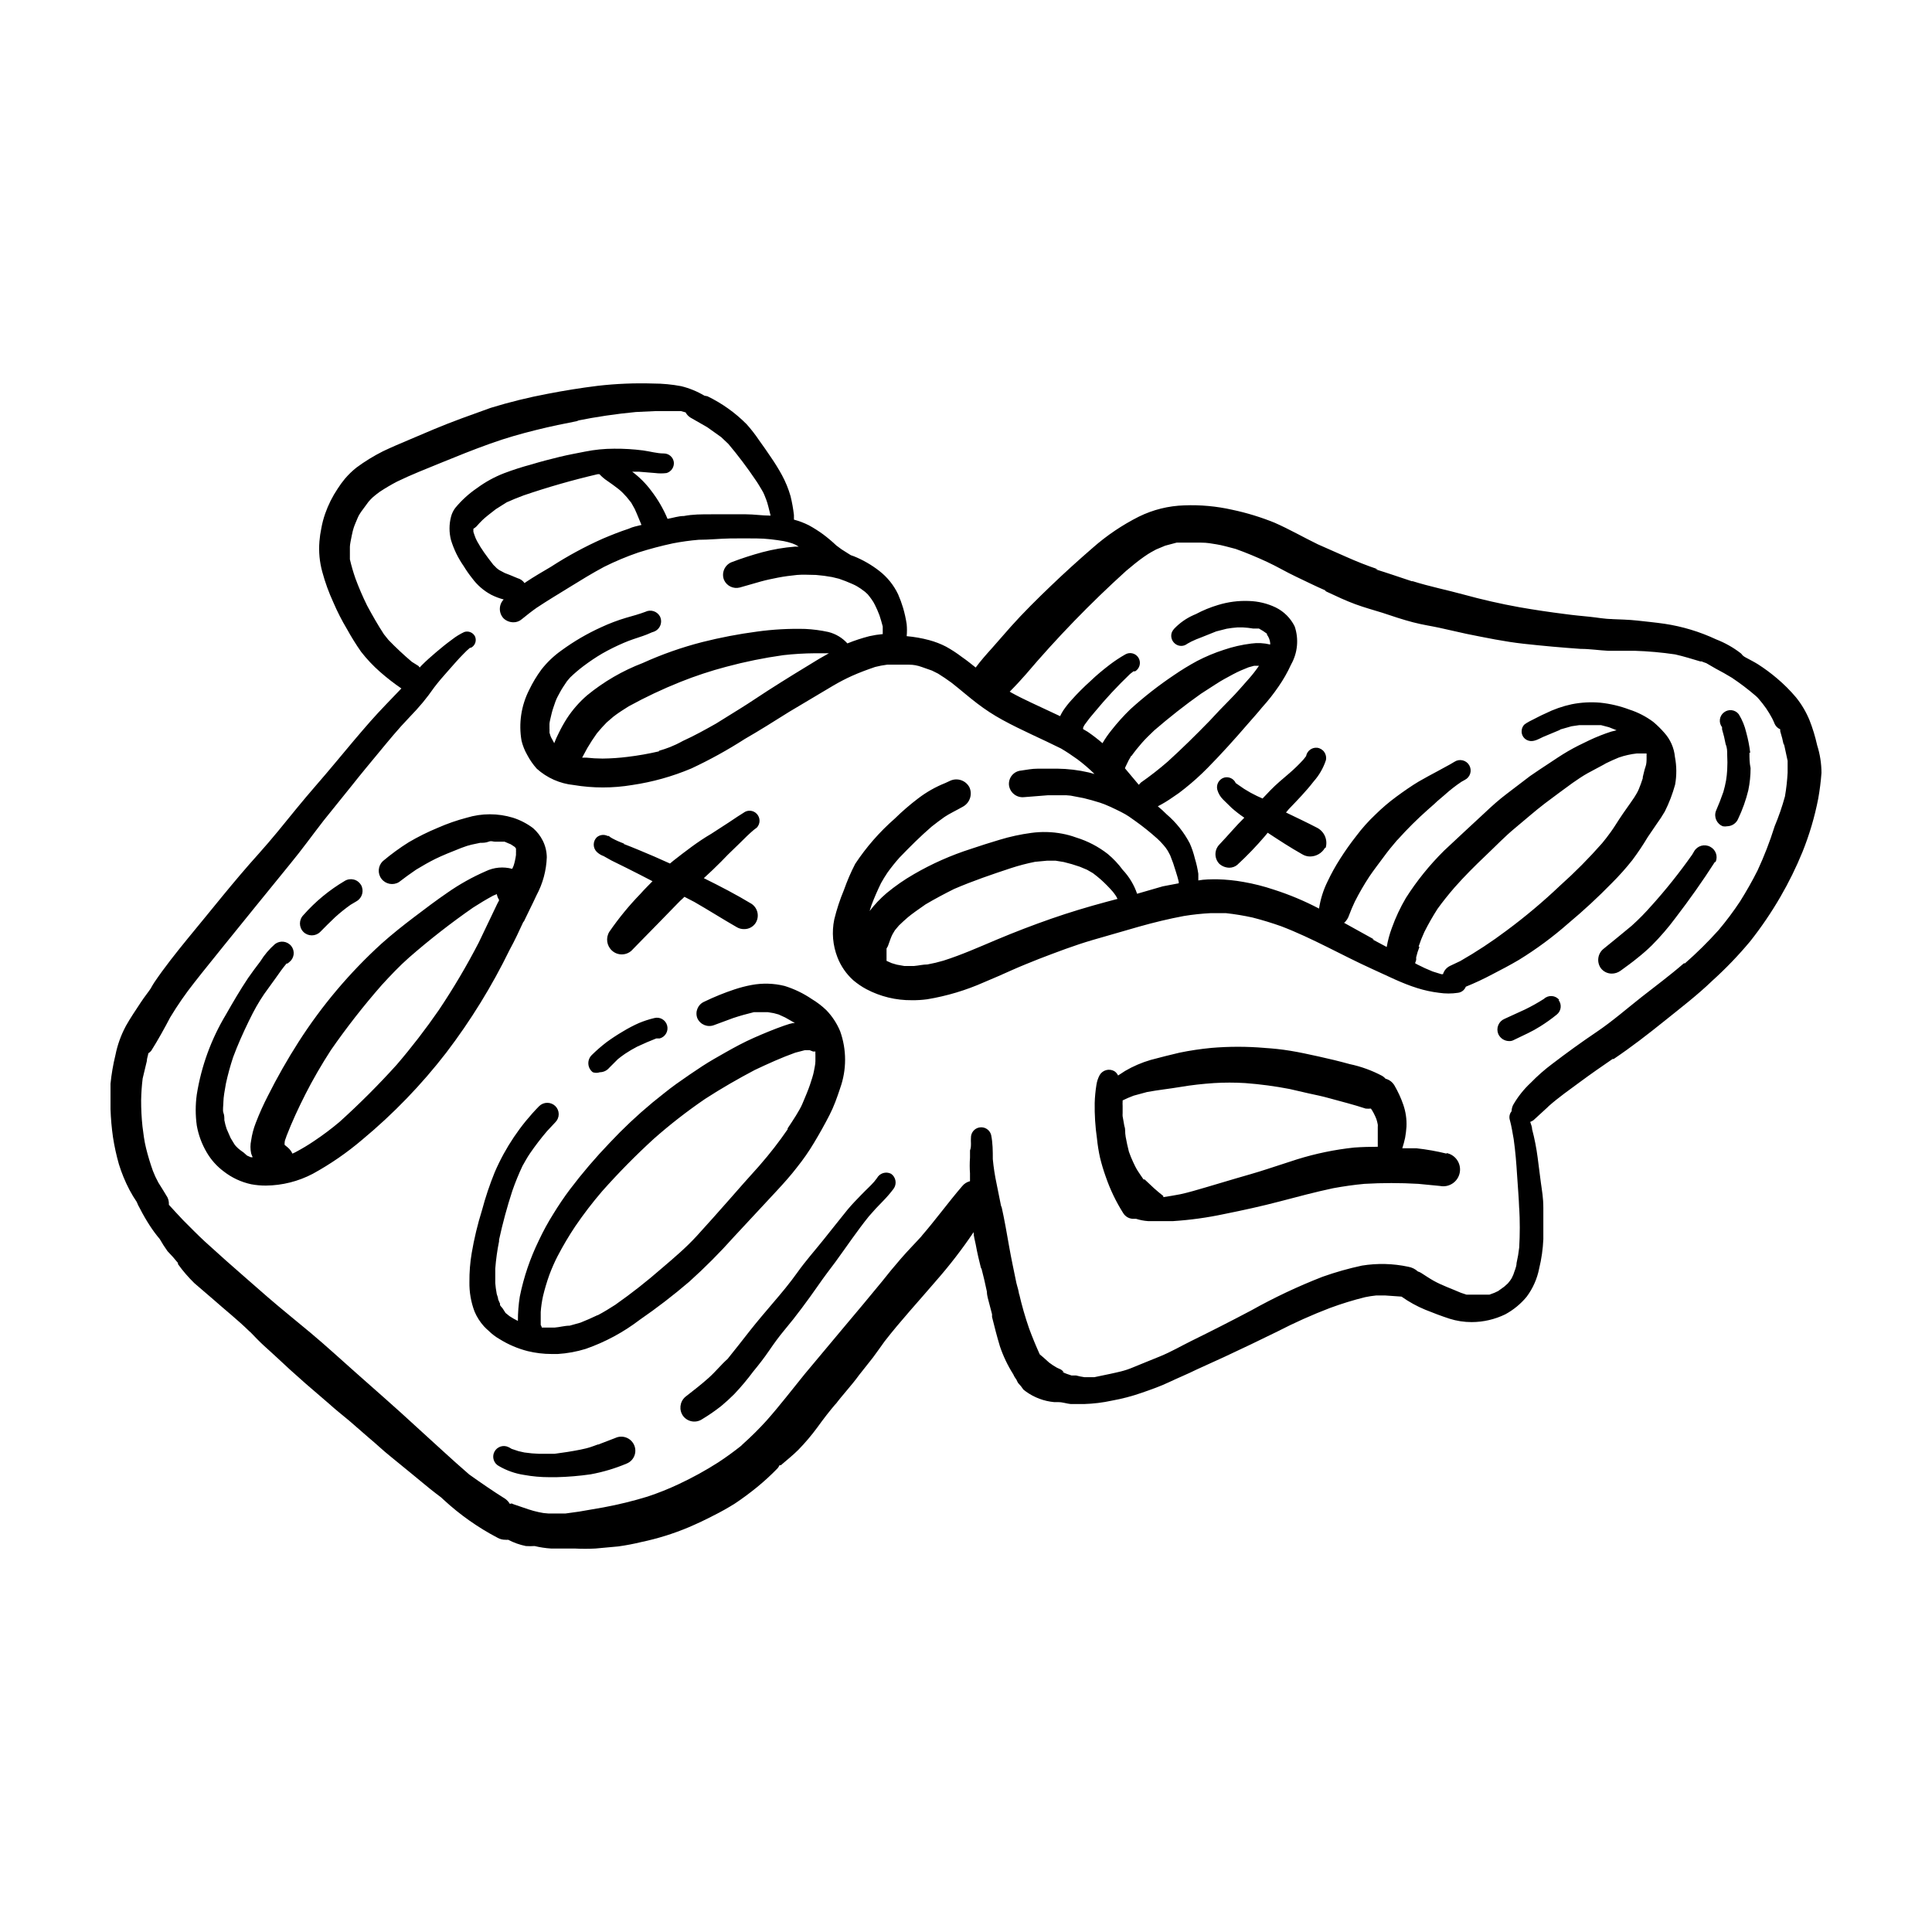 <?xml version="1.0" encoding="UTF-8"?>
<!-- Uploaded to: SVG Repo, www.svgrepo.com, Generator: SVG Repo Mixer Tools -->
<svg fill="#000000" width="800px" height="800px" version="1.1" viewBox="144 144 512 512" xmlns="http://www.w3.org/2000/svg">
 <path d="m527.36 449.72c-2.621-0.645-5.281-1.113-7.961-1.41h-3.777c0.301-0.957 0.555-1.863 0.754-2.82 0.168-0.949 0.285-1.91 0.352-2.871 0.098-2-0.195-4.004-0.855-5.894-0.605-1.75-1.383-3.438-2.316-5.039-0.512-0.898-1.367-1.555-2.371-1.812-0.254-0.305-0.559-0.562-0.906-0.758-2.711-1.438-5.609-2.492-8.613-3.121-2.719-0.754-5.441-1.41-8.211-2.016s-5.039-1.109-7.508-1.512-4.535-0.605-6.801-0.754v-0.004c-4.711-0.402-9.449-0.402-14.16 0-2.824 0.27-5.633 0.691-8.41 1.262-2.519 0.605-5.039 1.211-7.609 1.914-2.379 0.691-4.664 1.672-6.801 2.922l-1.863 1.211c-0.223-0.477-0.57-0.875-1.008-1.16-1.367-0.762-3.09-0.293-3.879 1.059-0.438 0.816-0.727 1.703-0.859 2.617-0.25 1.57-0.402 3.152-0.453 4.738-0.051 3.168 0.152 6.336 0.605 9.473 0.168 1.691 0.438 3.375 0.805 5.035 0.414 1.707 0.918 3.387 1.512 5.039 1.164 3.394 2.719 6.641 4.637 9.672 0.582 0.945 1.613 1.52 2.719 1.512h0.707c1.031 0.328 2.094 0.531 3.172 0.605h3.879 2.723c4.539-0.293 9.055-0.914 13.504-1.863 5.039-1.008 10.078-2.117 14.863-3.375 4.785-1.258 9.32-2.469 14.055-3.477 2.769-0.504 5.492-0.906 8.312-1.16 4.746-0.277 9.508-0.277 14.258 0l5.742 0.555c2.406 0.488 4.754-1.07 5.238-3.477 0.488-2.406-1.066-4.754-3.473-5.238zm-24.484-1.613-0.004 0.004c-5.125 0.543-10.188 1.59-15.113 3.121l-8.062 2.621c-2.769 0.906-5.492 1.664-8.262 2.469l-7.809 2.316c-2.266 0.656-4.535 1.359-6.902 1.863-1.461 0.301-2.922 0.504-4.434 0.754v-0.301c-0.855-0.656-1.664-1.359-2.469-2.066l-2.469-2.316h-0.301c-0.504-0.754-1.059-1.512-1.562-2.316-0.504-0.805-0.805-1.461-1.16-2.215-0.438-0.918-0.824-1.859-1.156-2.824-0.352-1.309-0.605-2.621-0.855-3.93-0.25-1.309 0-1.914-0.352-2.871l-0.453-2.57-0.004 0.004c-0.023-0.285-0.023-0.574 0-0.859v-1.914c-0.027-0.387-0.027-0.773 0-1.156v0.352-0.656c0.953-0.469 1.926-0.891 2.922-1.258l3.527-0.957c2.973-0.555 5.945-0.855 8.918-1.359 2.973-0.504 5.793-0.805 8.715-1.008v-0.004c2.82-0.176 5.644-0.176 8.465 0 3.922 0.297 7.824 0.816 11.688 1.562l5.039 1.16c1.812 0.402 3.629 0.754 5.391 1.258 3.273 0.906 6.551 1.715 9.723 2.769v0.004c0.469 0.047 0.941 0.047 1.41 0 0.281 0.402 0.535 0.82 0.758 1.258 0.266 0.508 0.5 1.027 0.703 1.562 0.148 0.461 0.266 0.934 0.355 1.41 0.023 0.203 0.023 0.406 0 0.605v2.871 2.016c0.02 0.133 0.02 0.27 0 0.402-2.016 0-4.133 0.051-6.25 0.203zm-200.72-78.34c-0.52-0.512-0.812-1.211-0.812-1.938 0-0.73 0.293-1.43 0.812-1.941 0.797-0.684 1.93-0.824 2.871-0.352h0.301l0.453 0.352 0.504 0.301c1.039 0.555 2.117 1.023 3.227 1.414h-0.352c2.769 1.059 5.492 2.215 8.211 3.375l4.18 1.863 0.906-0.754c3.176-2.469 6.449-5.039 10.078-7.152l4.586-2.973 2.418-1.613 1.512-0.957v-0.004c1.074-0.828 2.606-0.695 3.523 0.305 0.949 1.023 0.949 2.602 0 3.625l-0.805 0.605c-1.258 1.059-2.418 2.215-3.578 3.375l-3.273 3.176-1.863 1.914c-1.461 1.461-2.973 2.922-4.535 4.332 4.281 2.117 8.566 4.332 12.645 6.801 1.66 1.113 2.148 3.332 1.109 5.039-0.664 1.051-1.828 1.68-3.074 1.66-0.711 0.016-1.41-0.176-2.016-0.551-3.777-2.168-7.406-4.484-11.184-6.648l-2.621-1.359c-0.453 0.504-1.008 0.906-1.461 1.41l-0.301 0.301c-3.477 3.629-7.004 7.152-10.531 10.781l-1.715 1.762h0.004c-0.703 0.645-1.617 1.004-2.57 1.008-0.945 0.012-1.863-0.328-2.57-0.957-1.453-1.266-1.773-3.402-0.754-5.039 2.469-3.582 5.231-6.953 8.262-10.074 1.008-1.16 2.117-2.215 3.176-3.324-2.266-1.16-4.535-2.367-6.801-3.477l-4.082-2.016-2.066-1.16c-0.676-0.238-1.297-0.613-1.812-1.109zm-19.398 18.59c1.109-2.367 2.316-4.684 3.426-7.106v0.004c1.668-3.106 2.598-6.555 2.723-10.078-0.02-1.52-0.379-3.019-1.059-4.383-0.633-1.262-1.508-2.394-2.57-3.324-1.613-1.219-3.418-2.152-5.34-2.769-3.992-1.211-8.254-1.211-12.242 0-2.621 0.684-5.18 1.578-7.66 2.668-2.656 1.094-5.231 2.375-7.707 3.828-2.418 1.512-4.684 3.176-6.902 5.039-1.273 1.254-1.41 3.258-0.32 4.672 1.094 1.414 3.07 1.789 4.602 0.871 1.512-1.16 3.023-2.266 4.586-3.324 1.664-1.008 3.324-1.965 5.039-2.82 1.715-0.855 4.586-2.016 6.902-2.922 2.316-0.906 3.273-0.957 5.039-1.359 0.754 0 1.461 0 2.215-0.301 0.754-0.301 1.109 0 1.664 0h2.57l1.512 0.656-0.402-0.25 0.707 0.402 0.906 0.605 0.301 0.402v0.602l-0.004-0.004c0.023 0.133 0.023 0.27 0 0.402v0.707-0.004c-0.059 0.477-0.145 0.945-0.25 1.414-0.094 0.457-0.211 0.91-0.355 1.359-0.113 0.312-0.246 0.613-0.402 0.906-2.352-0.645-4.859-0.41-7.051 0.656-3.539 1.543-6.914 3.434-10.078 5.641-3.023 2.066-5.945 4.281-8.867 6.5-2.922 2.215-5.844 4.535-8.613 7.004-8.453 7.695-15.855 16.469-22.02 26.098-2.945 4.609-5.652 9.367-8.109 14.258-1.207 2.34-2.285 4.742-3.227 7.203-0.578 1.477-0.984 3.016-1.207 4.586-0.25 1.145-0.25 2.328 0 3.477 0.113 0.344 0.246 0.68 0.402 1.008h-0.504l-1.008-0.453-0.906-0.809c-0.508-0.34-0.996-0.711-1.461-1.109l-0.605-0.605-0.352-0.453-1.008-1.664-1.059-2.418v0.004c-0.254-0.758-0.457-1.531-0.605-2.316 0-0.656 0-1.309-0.25-1.965s0-1.965 0-2.973 0.352-3.125 0.656-4.734v-0.004c0.512-2.367 1.152-4.703 1.914-7.004 1.211-3.273 2.621-6.398 4.133-9.523 1.512-3.125 2.621-5.039 4.082-7.203 1.008-1.461 2.117-2.871 3.125-4.332 1.008-1.461 1.812-2.57 2.82-3.777h0.25l0.453-0.352h-0.004c0.648-0.492 1.074-1.219 1.18-2.027 0.102-0.805-0.121-1.617-0.625-2.258-1.047-1.301-2.934-1.543-4.281-0.551-1.535 1.34-2.859 2.902-3.93 4.633-1.109 1.461-2.215 2.922-3.223 4.383-2.117 3.176-4.031 6.449-5.894 9.723-3.902 6.496-6.519 13.68-7.711 21.16-0.379 2.727-0.379 5.488 0 8.215 0.441 2.504 1.328 4.91 2.621 7.102 1.141 1.965 2.664 3.68 4.484 5.039 2.144 1.68 4.641 2.852 7.305 3.426 1.297 0.242 2.609 0.359 3.93 0.352 4.32-0.043 8.57-1.113 12.395-3.121 4.68-2.566 9.086-5.606 13.148-9.07 8.23-6.836 15.68-14.555 22.219-23.023 6.496-8.523 12.133-17.672 16.828-27.309 1.359-2.469 2.516-4.984 3.676-7.504zm-11.891 5.441c-3.184 6.156-6.715 12.129-10.578 17.887-3.473 5.031-7.203 9.871-11.184 14.508-4.781 5.293-9.824 10.336-15.117 15.117-2.137 1.801-4.375 3.484-6.699 5.035-1.621 1.102-3.305 2.109-5.039 3.023l-0.754 0.352c-0.281-0.617-0.695-1.168-1.211-1.609l-0.855-0.707c-0.023-0.199-0.023-0.402 0-0.605 0-0.605 0.352-1.16 0.504-1.762 1.461-3.777 3.176-7.457 5.039-11.133 1.863-3.68 4.281-7.859 6.699-11.586v-0.004c4.172-6.008 8.68-11.777 13.504-17.281 2.316-2.519 4.684-5.039 7.203-7.254 5.41-4.727 11.078-9.148 16.977-13.25 1.715-1.109 3.477-2.168 5.34-3.176l0.957-0.402h0.004c0.094 0.543 0.301 1.055 0.602 1.512 0 0.352-0.352 0.707-0.504 1.109zm-46.453-2.82h0.004c-1.238-1.238-1.238-3.246 0-4.484 3.16-3.582 6.867-6.644 10.98-9.066 0.715-0.426 1.57-0.543 2.371-0.336 0.805 0.207 1.492 0.727 1.914 1.441 0.84 1.508 0.324 3.406-1.16 4.285l-1.613 0.957c-1.426 1.008-2.785 2.102-4.078 3.273-1.359 1.309-2.672 2.57-3.981 3.93-1.234 1.203-3.203 1.203-4.434 0zm114.07 80.812 11.387-12.242c1.863-2.016 3.68-4.031 5.34-6.195v-0.004c1.641-2.043 3.141-4.195 4.484-6.449 1.461-2.418 2.922-5.039 4.133-7.406 1.211-2.367 2.016-4.684 2.82-7.106l-0.004 0.004c1.75-4.887 1.75-10.23 0-15.117-0.863-2.074-2.109-3.973-3.676-5.59-1.164-1.113-2.449-2.094-3.828-2.922-2.219-1.508-4.644-2.68-7.207-3.477-2.867-0.711-5.859-0.797-8.766-0.254-1.52 0.285-3.016 0.676-4.484 1.16-2.754 0.914-5.449 2.008-8.059 3.273-1.684 0.738-2.484 2.672-1.816 4.383 0.762 1.691 2.711 2.488 4.434 1.816l5.039-1.863c1.812-0.605 3.629-1.109 5.492-1.562h3.731l1.512 0.25 1.309 0.352 1.762 0.805 2.57 1.461c-0.957 0-1.914 0.402-2.871 0.707-2.719 0.957-5.391 2.066-8.012 3.223-2.621 1.16-5.039 2.469-7.356 3.777-2.316 1.309-4.281 2.418-6.297 3.727-2.016 1.309-4.586 3.074-6.852 4.684-2.266 1.613-4.332 3.375-6.449 5.039v0.008c-3.961 3.289-7.715 6.824-11.234 10.578-3.769 3.922-7.301 8.059-10.582 12.395-1.512 2.016-2.973 4.18-4.332 6.398-1.441 2.285-2.734 4.656-3.879 7.106-2.305 4.719-4 9.711-5.039 14.859-0.34 2.133-0.508 4.289-0.504 6.449-0.766-0.371-1.504-0.789-2.215-1.258l-1.059-0.855-0.809-1.262c-0.242-0.246-0.465-0.516-0.652-0.805-0.012-0.137-0.012-0.27 0-0.402-0.191-0.379-0.359-0.766-0.504-1.16 0-0.555-0.301-1.008-0.402-1.562-0.102-0.555 0 0 0 0.301v-0.352c-0.168-0.883-0.285-1.773-0.355-2.668v-3.828-0.004c0.188-2.434 0.523-4.859 1.008-7.254v-0.402c0.953-4.391 2.129-8.73 3.527-13 0.777-2.227 1.668-4.41 2.672-6.547 0.656-1.16 1.258-2.266 2.016-3.375 1.391-2.023 2.891-3.977 4.481-5.844l2.215-2.367 0.004-0.004c0.57-0.566 0.891-1.336 0.891-2.141 0-0.801-0.32-1.574-0.891-2.141-1.191-1.156-3.09-1.156-4.281 0-4.981 5.066-8.98 11.012-11.789 17.531-1.336 3.285-2.465 6.652-3.375 10.078-1.164 3.711-2.07 7.5-2.723 11.336-0.43 2.527-0.629 5.094-0.605 7.656-0.051 2.684 0.41 5.352 1.363 7.859 0.602 1.422 1.438 2.731 2.465 3.879 0.398 0.43 0.816 0.832 1.262 1.211 0.871 0.863 1.855 1.609 2.922 2.215 2.309 1.438 4.824 2.508 7.457 3.176 2.062 0.5 4.176 0.754 6.297 0.754h1.664c2.512-0.156 5-0.613 7.406-1.359 5.144-1.797 9.973-4.398 14.305-7.707 4.539-3.129 8.91-6.492 13.102-10.078 4.16-3.742 8.113-7.711 11.84-11.887zm-31.336 17.938c-1.562 1.008-3.125 1.965-4.734 2.82h0.25-0.352c-1.461 0.707-2.973 1.359-4.484 1.965l-2.871 0.805c-1.309 0-2.621 0.402-3.981 0.504h-3.379c-0.07-0.25-0.172-0.484-0.301-0.707v-3.426c0.102-1.406 0.305-2.805 0.605-4.18 0.453-1.895 1.008-3.762 1.66-5.594 0.656-1.762 1.41-3.477 2.215-5.039h0.004c1.414-2.719 2.981-5.359 4.684-7.91 2.195-3.219 4.566-6.312 7.106-9.27 4.324-4.867 8.898-9.512 13.703-13.906 4.309-3.805 8.852-7.336 13.602-10.578 4.281-2.769 8.664-5.289 13.148-7.656 3.527-1.664 7.055-3.273 10.73-4.586l2.519-0.656h1.309l0.906 0.352h0.605l0.004 0.004c-0.023 0.281-0.023 0.57 0 0.855v1.66c0 0.906-0.25 1.812-0.402 2.719-0.152 0.906-0.656 2.418-1.059 3.629-0.402 1.211-1.258 3.273-2.016 5.039-0.754 1.762-2.469 4.332-3.879 6.449v0.254c-2.25 3.277-4.691 6.426-7.305 9.418l-0.301 0.352c-2.672 2.973-5.34 5.945-7.961 8.969-2.82 3.176-5.644 6.398-8.516 9.523s-5.844 5.644-9.27 8.566c-3.91 3.418-7.996 6.633-12.246 9.621zm-6.047-61.566v-0.004c-0.691-0.527-1.121-1.328-1.18-2.199-0.059-0.867 0.262-1.719 0.875-2.332 1.238-1.227 2.551-2.367 3.93-3.426 1.41-1.035 2.875-1.992 4.383-2.875 1.363-0.828 2.777-1.57 4.234-2.215 1.305-0.543 2.652-0.98 4.031-1.309 1.488-0.406 3.019 0.473 3.426 1.965 0.402 1.488-0.477 3.019-1.965 3.426h-0.906c-1.664 0.656-3.324 1.359-5.039 2.168v-0.004c-1.094 0.562-2.152 1.184-3.176 1.863-0.707 0.453-1.309 0.957-1.965 1.461l-2.316 2.316v0.004c-0.617 0.727-1.516 1.148-2.469 1.156-0.602 0.211-1.262 0.211-1.863 0zm79.047 26.902c0.621 0.434 1.043 1.102 1.164 1.852 0.125 0.75-0.059 1.516-0.508 2.129-0.84 1.113-1.75 2.172-2.723 3.172-1.309 1.309-2.621 2.719-3.828 4.133-3.125 3.879-5.894 8.012-8.867 12.09-1.562 2.066-3.125 4.133-4.586 6.246-1.461 2.117-2.871 4.031-4.332 5.996s-2.973 3.879-4.535 5.742-2.82 3.629-4.133 5.543c-1.309 1.914-2.719 3.727-4.18 5.492-1.559 2.098-3.238 4.098-5.035 5.996-1.109 1.109-2.266 2.168-3.477 3.176v-0.004c-1.605 1.266-3.289 2.43-5.039 3.477-1.641 1.094-3.852 0.719-5.039-0.855-1.137-1.574-0.895-3.75 0.555-5.039 2.117-1.664 4.231-3.273 6.195-5.039 1.965-1.762 3.273-3.477 5.039-5.039 2.016-2.469 3.981-5.039 5.894-7.457 1.914-2.418 4.133-5.039 6.246-7.508 2.117-2.469 4.281-5.039 6.398-8.012s4.535-5.691 6.801-8.516c2.266-2.82 4.281-5.391 6.449-8.062 1.16-1.41 2.469-2.719 3.727-4.031 1.258-1.309 2.266-2.168 3.324-3.375l0.707-0.906 0.004 0.008c0.715-1.371 2.398-1.91 3.777-1.207zm-68.164 71.742c0.453 0.91 0.512 1.969 0.16 2.922-0.355 0.957-1.086 1.723-2.027 2.113-3.09 1.309-6.316 2.269-9.621 2.875-2.988 0.426-6 0.68-9.02 0.754h-1.914c-2.246 0-4.488-0.199-6.699-0.605-2.328-0.352-4.566-1.137-6.602-2.316-1.391-0.695-1.953-2.387-1.258-3.777 0.695-1.391 2.387-1.957 3.777-1.262l0.906 0.504h-0.25 0.301l1.664 0.555 1.562 0.352c1.316 0.195 2.648 0.312 3.981 0.355h3.981c2.316-0.301 4.637-0.656 6.902-1.109s3.074-0.805 4.586-1.359h-0.25 0.402l4.586-1.762-0.008-0.004c1.828-0.797 3.957-0.02 4.84 1.766zm313.57-185.35c-0.496-2.25-1.172-4.457-2.016-6.602-0.895-2.18-2.098-4.215-3.578-6.047-1.531-1.816-3.219-3.504-5.039-5.035-1.594-1.355-3.277-2.602-5.035-3.731-1.059-0.656-2.168-1.211-3.273-1.812-1.109-0.605-0.855-0.805-1.359-1.16h-0.004c-1.965-1.508-4.137-2.727-6.449-3.625-4.328-2.027-8.926-3.422-13.652-4.133-2.418-0.352-5.039-0.605-7.254-0.855-2.215-0.25-4.734-0.301-7.106-0.402h0.504c-2.016 0-3.981-0.402-5.996-0.605s-4.281-0.402-6.449-0.707c-4.031-0.504-8.113-1.109-12.141-1.812-5.039-0.906-10.078-2.066-14.66-3.324-4.586-1.258-9.168-2.168-13.652-3.578h-0.555 0.301c-3.223-1.059-6.398-2.168-9.672-3.176h0.656c-2.871-0.957-5.644-2.066-8.465-3.324l-7.406-3.273c-3.828-1.863-7.508-3.981-11.387-5.691v-0.004c-3.668-1.492-7.461-2.656-11.336-3.473-4.164-0.938-8.43-1.328-12.695-1.16-4.164 0.125-8.25 1.137-11.992 2.973-4.418 2.219-8.531 4.996-12.242 8.262-3.777 3.273-7.508 6.648-11.082 10.078-3.578 3.426-7.406 7.203-10.68 10.879l-5.039 5.742c-1.461 1.613-2.922 3.273-4.231 5.039-1.211-0.957-2.367-1.914-3.629-2.769-1.34-1.027-2.754-1.953-4.234-2.769-1.41-0.727-2.898-1.301-4.434-1.715-1.961-0.527-3.969-0.879-5.992-1.059 0.098-1.055 0.098-2.117 0-3.172-0.219-1.465-0.539-2.914-0.957-4.332-0.363-1.219-0.801-2.414-1.312-3.578-1.16-2.449-2.887-4.594-5.039-6.246-2.031-1.574-4.266-2.863-6.648-3.832l-0.855-0.301-2.469-1.562-1.359-1.008c-1.117-1.059-2.297-2.051-3.527-2.973-1.195-0.863-2.438-1.656-3.731-2.367-1.27-0.641-2.602-1.148-3.981-1.512v-1.211 0.004c-0.195-1.699-0.496-3.379-0.906-5.039-0.555-1.922-1.312-3.781-2.266-5.543-0.891-1.629-1.867-3.211-2.922-4.734-1.008-1.512-2.066-3.023-3.125-4.484-1.008-1.504-2.117-2.934-3.324-4.281-3.016-3.039-6.527-5.543-10.379-7.406l-0.805-0.152c-1.914-1.137-3.984-1.988-6.148-2.519-2.441-0.461-4.922-0.699-7.406-0.703-4.894-0.152-9.793 0.047-14.66 0.602-4.484 0.555-8.867 1.258-13.301 2.117-5.106 0.957-10.148 2.203-15.113 3.727-5.039 1.816-10.078 3.578-15.113 5.695l-6.648 2.82c-2.266 0.957-4.535 1.914-6.75 2.973h-0.004c-2.473 1.238-4.832 2.688-7.055 4.332-1.121 0.887-2.148 1.883-3.074 2.973-0.691 0.832-1.332 1.707-1.914 2.621-1.387 2.066-2.504 4.301-3.324 6.648-0.438 1.25-0.773 2.531-1.008 3.832-0.242 1.145-0.41 2.305-0.504 3.477-0.227 2.727 0.027 5.473 0.758 8.109 0.746 2.766 1.723 5.461 2.922 8.062 1.047 2.445 2.258 4.82 3.625 7.102 1.137 2.062 2.383 4.066 3.731 5.996 1.508 1.934 3.191 3.723 5.035 5.34 1.793 1.574 3.676 3.039 5.644 4.383-2.719 2.871-5.543 5.691-8.16 8.664-2.621 2.973-6.398 7.457-9.523 11.234s-6.801 7.859-10.078 11.891c-3.273 4.031-6.551 8.113-10.078 12.043-6.551 7.254-12.695 15.113-18.844 22.52-3.074 3.777-6.098 7.559-8.816 11.586-0.352 0.504-0.656 1.109-0.957 1.613-0.301 0.504-1.812 2.418-2.621 3.68-1.359 2.066-2.769 4.133-3.981 6.297h0.008c-1.277 2.387-2.195 4.953-2.723 7.609-0.613 2.5-1.051 5.043-1.309 7.606v6.75c0.082 2.481 0.301 4.953 0.652 7.406 0.371 2.418 0.895 4.805 1.562 7.156 0.727 2.367 1.672 4.66 2.824 6.852 0.578 1.094 1.215 2.152 1.914 3.172 0.234 0.613 0.52 1.203 0.855 1.766 0.793 1.555 1.668 3.07 2.621 4.535 0.797 1.227 1.672 2.406 2.617 3.523 0.633 1.113 1.32 2.188 2.066 3.227 0.977 0.992 1.902 2.035 2.769 3.125v0.301c1.293 1.805 2.742 3.488 4.336 5.039l5.039 4.332c3.176 2.82 6.5 5.441 9.523 8.414l0.352 0.301c1.16 1.211 2.316 2.418 3.578 3.578 1.258 1.16 2.266 2.016 3.375 3.074l3.477 3.223 4.18 3.727 6.144 5.289c1.715 1.562 3.578 3.023 5.391 4.535l5.039 4.383c2.016 1.664 3.879 3.477 5.844 5.039l5.793 4.734c2.066 1.664 4.082 3.426 6.195 5.039l1.461 1.109 0.707 0.656c4.305 3.973 9.117 7.363 14.309 10.074 0.617 0.34 1.312 0.512 2.016 0.504 0.25 0.023 0.504 0.023 0.754 0 1.477 0.777 3.055 1.336 4.688 1.664 0.77 0.051 1.547 0.051 2.316 0 1.422 0.344 2.871 0.562 4.332 0.656h6.246 0.004c1.844 0.098 3.695 0.098 5.539 0l6.047-0.555c2.051-0.285 4.086-0.672 6.098-1.16 4.312-0.902 8.531-2.219 12.594-3.93 2.215-0.957 4.383-1.965 6.5-3.074 1.969-0.973 3.883-2.051 5.742-3.223 1.965-1.309 3.93-2.769 5.793-4.281 1.926-1.574 3.762-3.254 5.492-5.039 0.203-0.246 0.375-0.516 0.504-0.805h0.352c1.562-1.359 3.176-2.621 4.637-4.082 1.816-1.863 3.5-3.848 5.039-5.945 1.562-2.168 3.176-4.281 5.039-6.449l-0.352 0.504c2.016-2.719 4.281-5.039 6.398-7.961l3.629-4.586c1.059-1.41 2.066-2.871 3.125-4.332 4.231-5.441 8.969-10.578 13.453-15.82l-0.008 0.004c3.656-4.144 7.035-8.52 10.129-13.102 0 1.059 0.352 2.168 0.555 3.223 0.402 2.215 0.906 4.383 1.461 6.551h-0.004c0.023-0.148 0.023-0.301 0-0.453 0.555 2.117 1.059 4.281 1.512 6.449 0 1.109 0.402 2.215 0.656 3.273 0.25 1.059 0.504 1.812 0.707 2.719v0.406 0.805-0.504c0.656 2.621 1.258 5.039 2.066 7.707l-0.004 0.004c0.883 2.637 2.086 5.16 3.578 7.508 0.121 0.297 0.273 0.586 0.453 0.855l0.352 0.504c0.133 0.312 0.285 0.613 0.457 0.906l0.754 0.855 0.656 0.906 0.656 0.504h-0.004c2.219 1.609 4.832 2.582 7.559 2.824h1.109c1.059 0 2.168 0.402 3.223 0.504h3.527c2.492-0.078 4.969-0.379 7.406-0.91 2.668-0.48 5.297-1.168 7.859-2.062 2.469-0.855 5.039-1.762 7.254-2.82 2.215-1.059 5.039-2.215 7.254-3.324l7.406-3.375c4.734-2.215 9.422-4.434 14.105-6.75l0.004-0.004c4.5-2.32 9.125-4.391 13.852-6.199 3.051-1.129 6.164-2.09 9.324-2.871 0.965-0.203 1.938-0.355 2.922-0.453h2.469l4.281 0.301c1.961 1.391 4.074 2.559 6.297 3.477 2.117 0.855 4.231 1.664 6.398 2.367v0.004c1.906 0.602 3.894 0.906 5.894 0.906 3.09-0.008 6.141-0.715 8.918-2.066 2.16-1.172 4.074-2.746 5.641-4.637 1.66-2.219 2.797-4.785 3.328-7.504 0.621-2.547 0.992-5.144 1.105-7.762v-8.262c0-2.769-0.352-4.484-0.656-6.75-0.301-2.266-0.555-4.434-0.855-6.648v-0.004c-0.328-2.512-0.816-5.004-1.461-7.453 0-0.656-0.301-1.309-0.504-1.965 0.301-0.121 0.59-0.273 0.859-0.453l3.68-3.375 0.352-0.352c2.621-2.316 5.492-4.332 8.363-6.449 2.871-2.117 5.691-4.082 8.566-6.047h0.301c4.637-3.125 9.07-6.551 13.453-10.078 4.383-3.527 8.664-6.801 12.645-10.629h-0.004c3.606-3.25 6.973-6.754 10.078-10.48 2.949-3.731 5.625-7.672 8.012-11.789 2.219-3.824 4.172-7.797 5.844-11.891 1.84-4.574 3.242-9.316 4.18-14.156 0.402-2.25 0.688-4.523 0.855-6.801-0.004-2.496-0.395-4.981-1.156-7.356zm-11.285 21.613c-1.242 3.957-2.738 7.824-4.484 11.586-1.41 2.82-2.973 5.543-4.637 8.211-1.75 2.644-3.648 5.184-5.691 7.609-2.797 3.113-5.773 6.059-8.918 8.816h-0.301c-3.578 3.125-7.406 5.945-11.184 8.918-3.781 2.973-7.762 6.449-11.941 9.27-4.18 2.82-7.859 5.492-11.688 8.414h-0.004c-2.043 1.523-3.965 3.211-5.742 5.039-1.848 1.719-3.426 3.703-4.684 5.894-0.258 0.516-0.398 1.082-0.402 1.66-0.555 0.656-0.727 1.555-0.457 2.371 0.453 1.664 0.707 3.375 1.008 5.039 0.453 3.176 0.707 6.398 0.906 9.621 0.203 3.223 0.453 5.894 0.555 8.918v-0.457c0.203 3.543 0.203 7.09 0 10.633-0.156 1.387-0.391 2.769-0.703 4.129 0 1.008-0.555 2.066-0.855 3.074l-0.453 0.957-0.402 0.605-0.605 0.754-0.957 0.855-1.613 1.16-0.957 0.453-1.359 0.504h-6.047l-1.512-0.504c-2.418-1.059-5.039-1.965-7.203-3.176-1.16-0.656-2.266-1.41-3.375-2.117l-0.004 0.004c-0.246-0.156-0.52-0.277-0.805-0.352-0.715-0.66-1.609-1.098-2.57-1.258-4.027-0.859-8.176-0.961-12.242-0.305-3.555 0.762-7.055 1.754-10.48 2.973-6.496 2.531-12.809 5.512-18.891 8.918-5.34 2.82-10.68 5.543-16.121 8.211-2.621 1.309-5.039 2.719-7.961 3.93-2.922 1.211-5.039 2.016-7.305 2.973-2.266 0.957-3.879 1.211-5.844 1.664l-4.332 0.906h-2.621c-0.75-0.102-1.488-0.254-2.219-0.453h-1.207c-0.84-0.258-1.664-0.562-2.469-0.906h0.453l-0.758-0.656-1.109-0.504h0.004c-0.719-0.406-1.41-0.859-2.066-1.359l-1.512-1.359-0.957-0.805c-1.008-2.215-1.965-4.535-2.82-6.852v-0.004c-1.062-3.055-1.953-6.168-2.672-9.32-0.02 0.168-0.02 0.336 0 0.504 0-1.059-0.453-2.168-0.707-3.273-0.656-3.223-1.359-6.449-1.914-9.621-0.555-3.176-1.258-7.254-2.066-10.832v0.453c-0.453-2.066-0.805-4.18-1.258-6.246v-0.004c-0.465-2.16-0.801-4.348-1.008-6.547 0-2.117 0-4.281-0.453-6.449-0.367-1.324-1.668-2.168-3.027-1.961-1.359 0.203-2.352 1.391-2.312 2.766-0.027 0.488-0.027 0.973 0 1.461 0 0.656 0 1.258-0.25 1.863v1.965h-0.004c-0.098 1.375-0.098 2.758 0 4.133v-0.352 2.418c-0.812 0.199-1.535 0.656-2.062 1.309-3.727 4.332-7.106 9.02-10.883 13.352l0.402-0.402c-1.914 2.117-3.93 4.133-5.793 6.297-1.863 2.168-3.426 4.031-5.039 6.098-3.324 4.082-6.699 8.062-10.078 12.09l-10.328 12.344c-3.324 4.082-6.551 8.312-10.078 12.293h0.004c-2.035 2.246-4.188 4.379-6.449 6.398l-0.352 0.352c-1.98 1.578-3.996 3.039-6.047 4.383-3.348 2.141-6.832 4.059-10.43 5.742-2.699 1.277-5.477 2.387-8.312 3.328-3.852 1.18-7.773 2.141-11.738 2.871l-6.398 1.109-3.629 0.504h-4.535l0.004-0.004c-0.852-0.039-1.691-0.156-2.519-0.352-0.938-0.199-1.863-0.449-2.769-0.754l-4.586-1.562h0.504l-0.855 0.102c-0.309-0.547-0.742-1.012-1.262-1.363-3.223-2.016-6.348-4.18-9.473-6.398-4.734-4.082-9.27-8.363-13.906-12.543-5.441-5.039-10.781-9.672-16.223-14.508-3.93-3.477-7.809-7.055-11.84-10.43s-7.707-6.297-11.488-9.574c-3.777-3.273-7.305-6.398-10.984-9.621l-5.594-5.039c-1.965-1.812-3.879-3.777-5.793-5.691-1.309-1.359-2.519-2.719-3.777-4.082h0.004c0.039-0.656-0.082-1.316-0.352-1.914-0.754-1.309-1.613-2.621-2.418-3.93-0.559-1.008-1.047-2.051-1.461-3.125-0.707-1.965-1.309-3.981-1.812-5.996-0.504-2.016-0.707-3.879-0.957-5.793-0.246-2.309-0.363-4.629-0.355-6.953 0.035-1.918 0.168-3.836 0.402-5.742l1.109-4.637c0-0.707 0.301-1.359 0.402-2.066v0.004c0.289-0.176 0.543-0.398 0.758-0.656 1.812-2.871 3.477-5.894 5.039-8.867 1.918-3.188 4.039-6.25 6.348-9.168 2.621-3.375 5.34-6.648 8.062-10.078l8.16-10.078 9.219-11.336c3.074-3.727 5.894-7.656 8.867-11.488 2.469-3.125 5.039-6.195 7.508-9.32s4.785-5.894 7.203-8.816c2.418-2.922 5.039-6.144 7.91-9.117 2.871-2.973 4.586-5.039 6.699-8.062 1.16-1.512 2.367-2.922 3.68-4.383 1.309-1.461 2.621-3.023 4.031-4.434v0.004c0.551-0.594 1.137-1.148 1.762-1.664h0.25c1.105-0.562 1.57-1.895 1.059-3.023-0.531-1.02-1.723-1.508-2.82-1.156-1.164 0.543-2.262 1.219-3.273 2.016-1.461 1.059-2.82 2.168-4.18 3.324-1.359 1.16-2.621 2.266-3.828 3.477l-0.555 0.605-0.301-0.402-1.77-1.109c-2.16-1.828-4.227-3.762-6.195-5.797l-1.211-1.512c-1.613-2.469-3.074-5.039-4.484-7.656h0.004c-1.148-2.328-2.176-4.719-3.074-7.152-0.578-1.652-1.066-3.336-1.461-5.039v-1.512-1.812c0-0.605 0.301-2.016 0.504-3.023 0.203-1.008 0.301-1.359 0.504-2.016s0.656-1.664 1.008-2.519c0.352-0.855 0.605-1.16 0.957-1.715l1.965-2.672v0.004c0.359-0.43 0.746-0.832 1.156-1.211 0.605-0.504 1.211-1.008 1.863-1.461h0.004c1.461-0.965 2.977-1.859 4.531-2.668 3.828-1.863 7.859-3.426 11.789-5.039 3.93-1.613 8.566-3.477 12.949-5.039 4.383-1.562 8.012-2.57 12.043-3.578 4.031-1.008 7.559-1.715 11.387-2.469h-0.555l-0.004 0.004c5.18-1.047 10.41-1.82 15.672-2.32l5.289-0.25h5.039 1.613l1.258 0.352c0.293 0.555 0.727 1.023 1.258 1.359l4.484 2.57 3.68 2.621 1.914 1.812c2.59 3.074 5.012 6.289 7.254 9.621 0.605 0.855 1.109 1.762 1.664 2.672 0.555 0.906 0.754 1.613 1.109 2.469 0.352 0.855 0.805 2.82 1.16 4.231-2.215 0-4.383-0.352-6.551-0.352h-8.969c-3.023 0-5.039 0-7.457 0.453-1.461 0-2.871 0.504-4.332 0.754v0.004c-1.117-2.664-2.574-5.168-4.336-7.457-1.422-1.918-3.121-3.613-5.035-5.039h1.762l4.332 0.352c1.004 0.129 2.019 0.129 3.023 0 1.262-0.379 2.07-1.613 1.914-2.922-0.199-1.297-1.309-2.258-2.621-2.266-1.863 0-3.68-0.555-5.543-0.805h0.004c-2.539-0.328-5.098-0.48-7.66-0.457-2.57 0-5.137 0.254-7.656 0.758-2.266 0.453-4.535 0.855-6.801 1.41s-5.039 1.258-7.508 2.016c-2.438 0.648-4.844 1.426-7.203 2.316-2.551 0.988-4.953 2.312-7.156 3.93-2.172 1.48-4.125 3.262-5.793 5.289-0.52 0.695-0.895 1.48-1.109 2.32-0.527 2.031-0.527 4.164 0 6.195 0.391 1.262 0.879 2.492 1.461 3.68 0.559 1.117 1.199 2.195 1.914 3.223 0.672 1.105 1.41 2.168 2.219 3.176 1.332 1.816 3.051 3.316 5.039 4.383 1.059 0.535 2.172 0.957 3.324 1.258-1.355 1.406-1.355 3.633 0 5.039 0.699 0.645 1.617 1.004 2.57 1.008 0.812 0.016 1.602-0.273 2.215-0.805 1.309-1.059 2.57-2.066 3.93-3.023 2.871-1.914 5.844-3.68 8.766-5.492s6.047-3.727 9.168-5.391h0.004c2.918-1.457 5.93-2.719 9.016-3.777 3.023-0.957 6.047-1.762 9.117-2.418l0.004-0.004c2.281-0.441 4.586-0.762 6.902-0.957 2.769 0 5.543-0.301 8.312-0.352 2.769-0.051 4.684 0 7.055 0 2.367 0 5.039 0.352 7.152 0.707 0.766 0.152 1.523 0.355 2.266 0.602l0.855 0.352 0.855 0.504-1.004 0.004c-2.894 0.23-5.758 0.719-8.566 1.461-2.832 0.762-5.625 1.668-8.363 2.719-1.754 0.805-2.574 2.84-1.863 4.637 0.711 1.605 2.481 2.461 4.184 2.016l5.644-1.613c1.461-0.402 2.973-0.707 4.484-1.008 1.512-0.301 3.477-0.555 5.039-0.707 1.562-0.152 3.477 0 5.039 0h-0.008c1.422 0.113 2.832 0.297 4.234 0.555l1.863 0.453c1.211 0.402 2.316 0.855 3.477 1.359 1.16 0.504 1.562 0.805 2.266 1.258l1.16 0.855 0.707 0.656c0.352 0.453 0.707 0.855 1.008 1.309v0.004c0.348 0.477 0.652 0.98 0.906 1.512 0.453 0.902 0.855 1.828 1.207 2.773 0.301 0.957 0.605 1.914 0.855 2.922v2.016h0.004c-1.188 0.105-2.367 0.289-3.527 0.551-1.988 0.512-3.941 1.148-5.844 1.918-1.344-1.488-3.098-2.539-5.039-3.023-2.008-0.441-4.047-0.711-6.098-0.809-4.293-0.117-8.59 0.117-12.848 0.707-4.867 0.645-9.695 1.57-14.457 2.769-5.41 1.387-10.684 3.238-15.77 5.543-5.348 2.043-10.332 4.938-14.762 8.566-2.055 1.773-3.852 3.824-5.34 6.094-0.801 1.25-1.523 2.543-2.168 3.879-0.469 0.906-0.875 1.812-1.211 2.719-0.25-0.453-0.453-0.906-0.707-1.309-0.25-0.402-0.402-1.008-0.555-1.512h0.004c0.023-0.148 0.023-0.301 0-0.453 0.027-0.164 0.027-0.336 0-0.504v-1.359c0-0.453 0.352-1.762 0.555-2.672 0.203-0.906 0.656-2.168 1.008-3.176 0.352-1.008 0.855-1.812 1.309-2.672 0.453-0.855 1.16-1.863 1.762-2.769l0.906-1.059 0.004 0.004c1.082-1.039 2.227-2.016 3.426-2.922 1.613-1.211 3.223-2.316 5.039-3.375 1.84-1.047 3.742-1.988 5.691-2.82 1.613-0.707 3.273-1.211 5.039-1.812 1.762-0.605 1.965-0.855 2.973-1.16 0.766-0.297 1.375-0.902 1.672-1.672 0.297-0.766 0.258-1.621-0.109-2.359-0.758-1.383-2.473-1.918-3.883-1.207-1.613 0.605-3.273 1.059-5.039 1.562l0.004-0.004c-2.277 0.676-4.5 1.516-6.652 2.519-3.711 1.684-7.238 3.742-10.527 6.148-2 1.414-3.781 3.109-5.293 5.035-1.262 1.707-2.359 3.527-3.273 5.441-2.109 4.148-2.816 8.871-2.016 13.453 0.324 1.324 0.832 2.598 1.512 3.777 0.688 1.309 1.535 2.527 2.519 3.629 2.715 2.445 6.137 3.965 9.773 4.332 5.137 0.859 10.383 0.859 15.52 0 5.387-0.793 10.648-2.266 15.668-4.383 4.887-2.281 9.617-4.891 14.156-7.809 1.965-1.16 3.981-2.316 5.894-3.527l5.894-3.68 11.586-6.898c1.633-0.965 3.312-1.84 5.039-2.621 2.016-0.906 4.082-1.664 6.144-2.367 1.043-0.27 2.098-0.469 3.176-0.605h5.844c1.109 0 2.215 0.203 3.324 0.605l2.719 0.957 1.613 0.805c1.211 0.754 2.418 1.562 3.578 2.418 2.316 1.812 4.484 3.727 6.801 5.492h0.004c2.102 1.613 4.324 3.062 6.648 4.332 5.039 2.769 10.43 5.039 15.566 7.609 1.461 0.855 2.871 1.812 4.281 2.82h0.004c1.617 1.199 3.148 2.516 4.582 3.93l-1.512-0.402c-2.742-0.641-5.547-0.977-8.363-1.008h-5.039c-1.762 0-3.023 0.301-4.535 0.504h0.004c-0.938 0.078-1.805 0.523-2.41 1.242s-0.898 1.652-0.816 2.586c0.215 1.945 1.93 3.371 3.883 3.227l6.348-0.504h5.039-0.004c0.73 0.023 1.457 0.125 2.168 0.301l2.367 0.453c1.461 0.352 2.871 0.754 4.332 1.211 1.461 0.453 3.68 1.512 5.492 2.418s2.621 1.562 3.828 2.418c2.035 1.449 3.988 3.012 5.848 4.684 0.574 0.52 1.113 1.074 1.609 1.664 0.414 0.453 0.785 0.941 1.109 1.461 0.25 0.402 0.453 0.855 0.707 1.309 0.559 1.367 1.047 2.762 1.461 4.184 0.301 0.957 0.605 1.914 0.805 2.871-0.02 0.117-0.02 0.234 0 0.352l-4.231 0.805-6.805 1.969c-0.805-2.367-2.109-4.531-3.828-6.352-1.137-1.547-2.453-2.949-3.93-4.18-2.512-1.965-5.363-3.449-8.414-4.383-1.195-0.438-2.426-0.773-3.676-1.008-2.711-0.512-5.484-0.578-8.215-0.203-2.832 0.379-5.629 0.984-8.363 1.816-2.57 0.754-5.039 1.562-7.609 2.418h0.004c-5.266 1.68-10.336 3.926-15.113 6.699-2.559 1.469-4.984 3.156-7.258 5.039-1.656 1.414-3.16 3-4.481 4.734l0.453-1.461c0.754-2.016 1.613-3.981 2.57-5.945 0.504-0.906 1.059-1.812 1.664-2.719h-0.004c1.004-1.398 2.078-2.746 3.223-4.031 2.769-2.871 5.543-5.644 8.516-8.211 1.16-0.906 2.266-1.762 3.426-2.57 1.16-0.805 3.477-1.914 5.039-2.82 1.719-1.047 2.387-3.207 1.562-5.039-0.961-1.812-3.156-2.582-5.039-1.762l-1.41 0.656v-0.004c-2.539 1.016-4.93 2.371-7.106 4.031-2.195 1.66-4.281 3.461-6.246 5.391-4.016 3.508-7.539 7.543-10.48 11.992-1.148 2.227-2.141 4.535-2.973 6.902-1.059 2.531-1.918 5.141-2.566 7.809-0.699 3.371-0.402 6.871 0.855 10.074 0.902 2.316 2.336 4.387 4.18 6.047 1.074 0.906 2.238 1.703 3.477 2.367 3.711 1.961 7.848 2.965 12.043 2.922 1.363 0.016 2.727-0.066 4.082-0.25 5.207-0.863 10.289-2.387 15.113-4.535 2.469-1.008 5.039-2.168 7.406-3.223 2.367-1.059 4.684-1.965 7.055-2.922 4.734-1.812 9.473-3.629 14.309-5.039l12.242-3.527c3.93-1.109 7.859-2.066 11.891-2.82h-0.004c2.352-0.383 4.723-0.637 7.106-0.758h4.031c2.367 0.258 4.723 0.648 7.051 1.16 2.57 0.656 5.039 1.41 7.609 2.316 8.312 3.176 16.02 7.656 24.133 11.336 3.93 1.762 7.809 3.777 11.891 5.039h-0.004c1.891 0.598 3.828 1.02 5.797 1.258 1.668 0.25 3.367 0.25 5.035 0 0.934-0.117 1.727-0.738 2.066-1.613 2.391-0.965 4.727-2.059 7.004-3.273 2.367-1.211 4.734-2.469 7.055-3.828 4.652-2.859 9.051-6.113 13.148-9.723 4.008-3.348 7.84-6.894 11.488-10.633 1.93-1.922 3.746-3.957 5.438-6.094 1.465-1.961 2.828-3.996 4.082-6.098l2.367-3.477c0.781-1.07 1.504-2.18 2.168-3.324 1.137-2.273 2.047-4.652 2.719-7.106 0.438-2.434 0.418-4.926-0.051-7.356-0.223-2.379-1.215-4.625-2.82-6.398-0.898-1.031-1.875-1.992-2.922-2.871-1.922-1.434-4.066-2.539-6.348-3.273-2.465-0.926-5.039-1.535-7.656-1.812-2.527-0.223-5.07-0.086-7.559 0.402-2.445 0.52-4.816 1.348-7.055 2.469-1.16 0.504-2.266 1.109-3.375 1.664v-0.004c-0.57 0.273-1.125 0.574-1.66 0.906l-0.555 0.402v0.004c-0.371 0.402-0.598 0.914-0.656 1.461-0.168 1.262 0.633 2.449 1.863 2.769 1.309 0.402 2.719-0.504 3.828-1.008l4.586-1.914h-0.25l3.176-0.906 2.066-0.301h3.074 2.672l2.117 0.555 2.016 0.805-1.41 0.352h-0.008c-1.996 0.645-3.949 1.418-5.844 2.316-1.914 0.906-3.777 1.812-5.594 2.871-1.812 1.059-3.375 2.117-5.039 3.223-1.664 1.109-3.324 2.168-5.039 3.375l-6.144 4.684c-2.066 1.562-3.93 3.223-5.844 5.039-3.68 3.375-7.305 6.801-10.832 10.078v0.004c-3.812 3.777-7.195 7.965-10.078 12.492-1.492 2.531-2.738 5.195-3.727 7.961-0.609 1.633-1.066 3.32-1.359 5.039l-3.777-2.016h0.402l-7.91-4.383c0.609-0.543 1.062-1.238 1.309-2.016 0.453-1.211 0.957-2.418 1.512-3.578 1.164-2.305 2.461-4.543 3.879-6.699 1.16-1.715 2.418-3.324 3.68-5.039 1.258-1.715 2.316-3.023 3.578-4.484l0.301-0.301c2.484-2.769 5.125-5.394 7.91-7.859l1.715-1.512 0.805-0.754 2.066-1.762-0.004-0.004c1.367-1.223 2.812-2.352 4.336-3.375l0.906-0.504c0.684-0.34 1.199-0.949 1.422-1.684 0.219-0.734 0.129-1.523-0.258-2.188-0.383-0.664-1.023-1.137-1.77-1.309-0.746-0.176-1.531-0.031-2.168 0.395l-1.109 0.656-3.324 1.812c-1.664 0.906-3.324 1.762-5.039 2.769-1.715 1.008-4.031 2.621-5.945 4.031h0.004c-1.961 1.441-3.812 3.023-5.543 4.734-1.84 1.734-3.523 3.621-5.039 5.644-1.527 1.941-2.957 3.957-4.281 6.043-1.234 1.926-2.348 3.93-3.324 5.996-1.125 2.269-1.891 4.699-2.269 7.207-3.859-2.027-7.887-3.715-12.039-5.039-2.598-0.871-5.262-1.547-7.961-2.016-2.297-0.414-4.621-0.648-6.953-0.707-1.715 0-3.426 0-5.039 0.301v-1.762c-0.199-1.363-0.504-2.711-0.906-4.027-0.332-1.383-0.785-2.731-1.359-4.031-1.539-2.941-3.625-5.555-6.144-7.711-0.738-0.742-1.512-1.449-2.32-2.113 1.383-0.711 2.715-1.52 3.981-2.418 1.102-0.711 2.164-1.484 3.176-2.32 2.102-1.676 4.106-3.473 5.992-5.391 3.727-3.777 7.254-7.707 10.73-11.738 1.258-1.461 2.57-2.871 3.777-4.383h0.004c1.57-1.727 3.016-3.562 4.332-5.492 1.281-1.844 2.394-3.797 3.324-5.844 1.734-3.07 2.082-6.734 0.957-10.074-1.078-2.191-2.848-3.961-5.035-5.039-2.238-1.07-4.676-1.652-7.156-1.715-2.742-0.105-5.484 0.254-8.109 1.059-2.043 0.605-4.016 1.418-5.894 2.418l-0.707 0.301v0.004c-1.895 0.855-3.606 2.07-5.039 3.574-0.246 0.27-0.449 0.578-0.602 0.91-0.426 1.098-0.078 2.348 0.855 3.07 0.941 0.758 2.281 0.758 3.223 0l1.109-0.605v0.004c0.82-0.398 1.664-0.75 2.519-1.059l4.031-1.613 2.769-0.707c0.949-0.164 1.91-0.285 2.871-0.352h1.41c0.93 0.047 1.855 0.148 2.773 0.305h1.512l1.109 0.656 1.008 0.707v0.25l-0.004-0.004c0.469 0.637 0.766 1.383 0.859 2.168v0.453c-1.648-0.402-3.359-0.488-5.039-0.254-2.469 0.305-4.902 0.863-7.254 1.664-2.449 0.789-4.824 1.785-7.106 2.973-2.094 1.137-4.129 2.379-6.094 3.727-4.062 2.723-7.918 5.734-11.539 9.02-1.805 1.746-3.488 3.617-5.039 5.594-0.875 1.078-1.664 2.223-2.367 3.426-1.254-1.078-2.566-2.09-3.93-3.023l-1.211-0.707c-0.02-0.117-0.02-0.234 0-0.352 0.105-0.281 0.242-0.555 0.406-0.805 0.828-1.172 1.723-2.301 2.668-3.375 2.922-3.543 6.051-6.906 9.371-10.078l0.906-0.707h0.453c1.203-0.738 1.605-2.297 0.91-3.523-0.34-0.598-0.902-1.035-1.566-1.215-0.66-0.18-1.367-0.09-1.961 0.258-1.457 0.828-2.852 1.754-4.184 2.769-1.762 1.359-3.477 2.769-5.039 4.281-1.77 1.586-3.453 3.269-5.035 5.039-0.809 0.883-1.551 1.828-2.219 2.82-0.297 0.473-0.566 0.957-0.805 1.461l-2.469-1.16c-3.477-1.664-7.004-3.176-10.379-5.039l-0.504-0.301c1.613-1.613 3.176-3.324 4.684-5.039l-0.504 0.555 0.004 0.004c8.27-9.742 17.176-18.934 26.648-27.508 1.562-1.309 3.125-2.621 4.785-3.777 1.664-1.16 2.117-1.309 3.176-1.914l2.418-1.008 3.023-0.805h1.41 5.039c1.762 0 2.769 0.25 4.133 0.453 1.359 0.203 3.273 0.754 5.039 1.211 2.82 1.008 5.594 2.168 8.312 3.426 2.719 1.258 5.039 2.672 7.707 3.93 2.672 1.258 5.039 2.469 7.961 3.727h-0.352l0.605 0.301c2.469 1.16 5.039 2.367 7.508 3.273s4.734 1.512 7.152 2.266c2.719 0.906 5.391 1.812 8.113 2.519 2.719 0.707 4.684 0.957 7.004 1.461l7.203 1.613c5.039 1.008 10.078 2.066 15.113 2.621 5.039 0.555 10.078 1.008 15.113 1.359 2.469 0 5.039 0.402 7.305 0.504h7.004-0.004c3.594 0.113 7.176 0.434 10.73 0.957 2.266 0.504 4.484 1.211 6.699 1.863h0.355c0.395 0.172 0.797 0.324 1.211 0.453l2.519 1.461c1.461 0.754 2.871 1.562 4.281 2.418 2.195 1.465 4.297 3.062 6.297 4.785 0.293 0.242 0.562 0.516 0.805 0.809 0.699 0.805 1.355 1.645 1.965 2.516 0.586 0.863 1.125 1.754 1.613 2.672 0.25 0.504 0.453 0.957 0.656 1.461 0.297 0.633 0.816 1.133 1.461 1.41-0.008 0.168-0.008 0.336 0 0.504 0.391 1.242 0.707 2.504 0.957 3.777v-0.605c0.352 1.562 0.656 3.125 1.008 4.684v1.562 1.566c-0.113 2.109-0.348 4.215-0.707 6.297-0.746 2.731-1.672 5.406-2.769 8.012zm-303.65-78.949c-2.316 0.754-4.586 1.664-6.852 2.621-4.769 2.121-9.371 4.617-13.754 7.457-2.215 1.309-4.484 2.621-6.602 4.031l-0.402 0.301h0.004c-0.445-0.645-1.109-1.109-1.867-1.309l-2.062-0.859-1.309-0.504-1.512-0.805-0.656-0.504c-0.301-0.301-0.555-0.605-0.855-0.855-0.855-1.059-1.613-2.117-2.418-3.223l-0.004-0.004c-0.695-0.984-1.336-2.012-1.914-3.07-0.258-0.484-0.48-0.992-0.652-1.512l-0.301-0.906h-0.004c-0.023-0.285-0.023-0.574 0-0.859 0.293-0.168 0.562-0.371 0.805-0.602 0.504-0.605 1.059-1.16 1.613-1.715 0.555-0.555 2.316-1.965 3.527-2.871l2.871-1.812c1.461-0.656 2.922-1.258 4.434-1.812v-0.004c6.469-2.207 13.043-4.09 19.699-5.641h0.453c0.617 0.668 1.309 1.262 2.066 1.762 1.008 0.707 2.016 1.41 2.973 2.168 0.957 0.754 1.461 1.359 2.168 2.117l1.211 1.512 0.906 1.613c0.656 1.41 1.211 2.871 1.812 4.281-1.211 0.301-2.32 0.5-3.379 1.004zm8.012 58.996c-2.742 0.637-5.516 1.125-8.312 1.461-2.207 0.277-4.426 0.43-6.648 0.453-1.449-0.004-2.894-0.09-4.336-0.25h-1.059l1.359-2.519c0.805-1.359 1.613-2.621 2.519-3.879l0.25-0.301c0.754-0.906 1.512-1.762 2.367-2.621l1.812-1.562c1.309-1.008 2.672-1.863 4.031-2.719h0.004c4.418-2.426 8.977-4.578 13.656-6.449 3.977-1.594 8.047-2.938 12.191-4.031 4.969-1.336 10.016-2.359 15.113-3.074 2.777-0.316 5.57-0.484 8.363-0.504h3.727l-2.57 1.461c-4.586 2.769-9.168 5.594-13.652 8.465-2.367 1.512-4.684 3.125-7.055 4.586l-6.648 4.133c-2.871 1.613-5.742 3.223-8.766 4.586-2.519 1.406-4.434 2.062-6.348 2.617zm125.2 1.258c0.855-1.211 1.762-2.316 2.719-3.426s2.168-2.266 3.324-3.375c3.981-3.426 8.113-6.699 12.395-9.723l3.981-2.57c1.461-0.957 2.973-1.762 4.484-2.57 1.512-0.805 2.719-1.309 4.133-1.863l1.461-0.402h1.312c-0.82 1.199-1.711 2.344-2.672 3.426-1.664 1.863-3.273 3.777-5.039 5.543-1.762 1.762-3.629 3.727-5.391 5.644-3.578 3.68-7.254 7.305-11.082 10.781-2.266 1.973-4.641 3.82-7.106 5.543-0.195 0.188-0.379 0.391-0.555 0.602l-3.68-4.383h0.004c0.098-0.277 0.215-0.547 0.352-0.805 0.395-0.887 0.848-1.746 1.359-2.57zm-49.824 54.211c-1.391 0.414-2.805 0.75-4.234 1.008-1.16 0-2.316 0.301-3.527 0.402h-2.621l-1.965-0.352-1.359-0.402-1.359-0.605v-0.301-0.301-1.461-1.211l0.352-0.605 0.707-1.965c0.156-0.43 0.34-0.852 0.555-1.258l0.605-1.008 1.059-1.258c0.754-0.754 1.562-1.461 2.367-2.168 0.805-0.707 3.074-2.316 4.684-3.426 2.469-1.461 5.039-2.82 7.559-4.082 5.039-2.168 10.078-3.879 15.113-5.543 2.082-0.676 4.203-1.23 6.348-1.66l3.223-0.301h2.215l2.168 0.352h0.004c1.449 0.344 2.879 0.762 4.281 1.258l1.914 0.805 1.562 0.906c0.754 0.555 1.41 1.109 2.117 1.715 1.102 0.996 2.144 2.055 3.125 3.176 0.301 0.402 0.605 0.754 0.855 1.16l0.402 0.754-3.023 0.805c-5.039 1.359-9.723 2.769-14.508 4.434s-9.773 3.578-14.559 5.594c-4.789 2.016-9.172 3.981-14.059 5.539zm125.95-3.777c0.43-1.305 0.934-2.582 1.512-3.828 1.051-2.09 2.211-4.125 3.473-6.098 1.41-1.965 2.922-3.828 4.484-5.644 2.621-2.973 5.391-5.742 8.262-8.465 2.871-2.719 5.039-5.039 7.91-7.406 2.871-2.367 5.039-4.332 7.809-6.449 2.769-2.117 5.039-3.727 7.356-5.441 1.309-0.906 2.621-1.812 3.981-2.57l4.231-2.266 0.605-0.352c1.16-0.555 2.316-1.109 3.477-1.562l0.004 0.004c0.758-0.266 1.531-0.484 2.316-0.656 0.797-0.184 1.605-0.316 2.418-0.402h2.566v1.109c0 0.805 0 1.664-0.301 2.469-0.301 0.805-0.453 1.762-0.707 2.672v0.301c-0.301 0.957-0.656 1.965-1.059 2.922-0.402 0.957-0.754 1.41-1.16 2.117-1.309 1.965-2.719 3.828-4.031 5.844-0.754 1.16-1.461 2.316-2.266 3.426-0.805 1.109-1.461 1.965-2.215 2.871h0.004c-3.5 3.984-7.234 7.754-11.188 11.285-4.488 4.266-9.23 8.254-14.207 11.941-3.906 2.938-7.996 5.629-12.242 8.059l-2.769 1.309v0.004c-0.879 0.438-1.539 1.223-1.812 2.164h-0.457l-2.266-0.707v0.004c-1.426-0.566-2.82-1.207-4.18-1.914l-0.504-0.301v-0.004c0.121-0.277 0.223-0.562 0.301-0.855 0.02-0.234 0.02-0.473 0-0.707 0.211-0.926 0.5-1.836 0.855-2.719zm87.664-51.34c0 1.359 0 2.719 0.301 4.082 0 1.98-0.203 3.957-0.605 5.894-0.633 2.586-1.527 5.102-2.672 7.508-0.48 1.195-1.633 1.988-2.922 2.016-0.383 0.074-0.773 0.074-1.156 0-1.621-0.633-2.43-2.453-1.816-4.082 0.707-1.613 1.359-3.293 1.965-5.039 0.289-0.992 0.523-2 0.707-3.019 0.148-0.918 0.25-1.844 0.301-2.773 0.078-1.34 0.078-2.688 0-4.031 0-0.957 0-1.863-0.402-2.769-0.242-1.344-0.562-2.672-0.957-3.981v-0.555c-0.461-0.582-0.668-1.328-0.574-2.07 0.094-0.738 0.484-1.41 1.078-1.859 0.586-0.461 1.332-0.668 2.07-0.574s1.41 0.484 1.859 1.078c0.91 1.48 1.574 3.098 1.965 4.789 0.488 1.766 0.844 3.566 1.059 5.391zm-9.168 28.969c-3.223 5.039-6.801 10.078-10.43 14.812l-0.004 0.004c-1.902 2.566-3.992 4.988-6.246 7.254-1.199 1.176-2.461 2.285-3.777 3.324-1.461 1.211-3.023 2.316-4.535 3.426-0.676 0.488-1.484 0.754-2.316 0.758-1.152 0.004-2.238-0.539-2.926-1.465-1.109-1.594-0.828-3.777 0.656-5.035 2.519-2.066 5.039-4.082 7.559-6.195v-0.004c1.891-1.699 3.676-3.516 5.34-5.441l-0.301 0.352-0.004 0.004c3.938-4.359 7.606-8.953 10.984-13.754l0.504-0.855v-0.004c0.859-1.504 2.766-2.039 4.281-1.207 1.461 0.762 2.078 2.523 1.414 4.031zm-41.414 36.578h-0.004c0.93 1.211 0.703 2.945-0.504 3.879-1.395 1.133-2.859 2.176-4.383 3.125-1.023 0.648-2.082 1.234-3.172 1.762l-3.879 1.863-0.004 0.004c-0.355 0.184-0.754 0.27-1.156 0.25-1.238-0.008-2.359-0.734-2.871-1.863-0.316-0.754-0.32-1.605-0.008-2.363 0.312-0.754 0.914-1.355 1.668-1.668l5.391-2.469c1.734-0.84 3.418-1.785 5.039-2.82 0.566-0.535 1.332-0.805 2.109-0.75 0.773 0.059 1.492 0.441 1.973 1.051zm-61.918-40.305h-0.004c-0.816 1.398-2.312 2.258-3.93 2.269-0.746 0-1.48-0.211-2.117-0.605-3.125-1.762-6.144-3.727-9.117-5.691v-0.004c-0.234 0.258-0.453 0.527-0.656 0.809-2.312 2.715-4.785 5.289-7.406 7.707-0.594 0.492-1.344 0.758-2.113 0.758-0.992-0.016-1.941-0.391-2.672-1.059-1.332-1.418-1.332-3.625 0-5.039 2.266-2.367 4.484-5.039 6.648-7.152h0.004c-1.164-0.785-2.273-1.645-3.328-2.57l-2.316-2.266v-0.004c-0.719-0.707-1.238-1.594-1.512-2.566-0.359-1.391 0.441-2.812 1.812-3.227 1.246-0.336 2.551 0.285 3.074 1.461l2.266 1.562h0.004c1.086 0.688 2.211 1.312 3.375 1.863l1.461 0.656 2.066-2.168c1.562-1.613 3.324-3.074 5.039-4.535l-0.004 0.004c1.316-1.133 2.562-2.344 3.731-3.629l0.707-0.906h-0.004c0.254-1.383 1.523-2.344 2.922-2.219 0.77 0.094 1.461 0.512 1.902 1.145 0.441 0.637 0.594 1.43 0.418 2.18-0.684 2.066-1.781 3.969-3.227 5.594-2.016 2.621-4.383 5.039-6.602 7.356l-0.754 0.906h0.504-0.453c2.719 1.309 5.492 2.621 8.211 4.031 1.922 0.996 2.871 3.211 2.269 5.289zm-309.29 103.33v0.301z"/>
</svg>